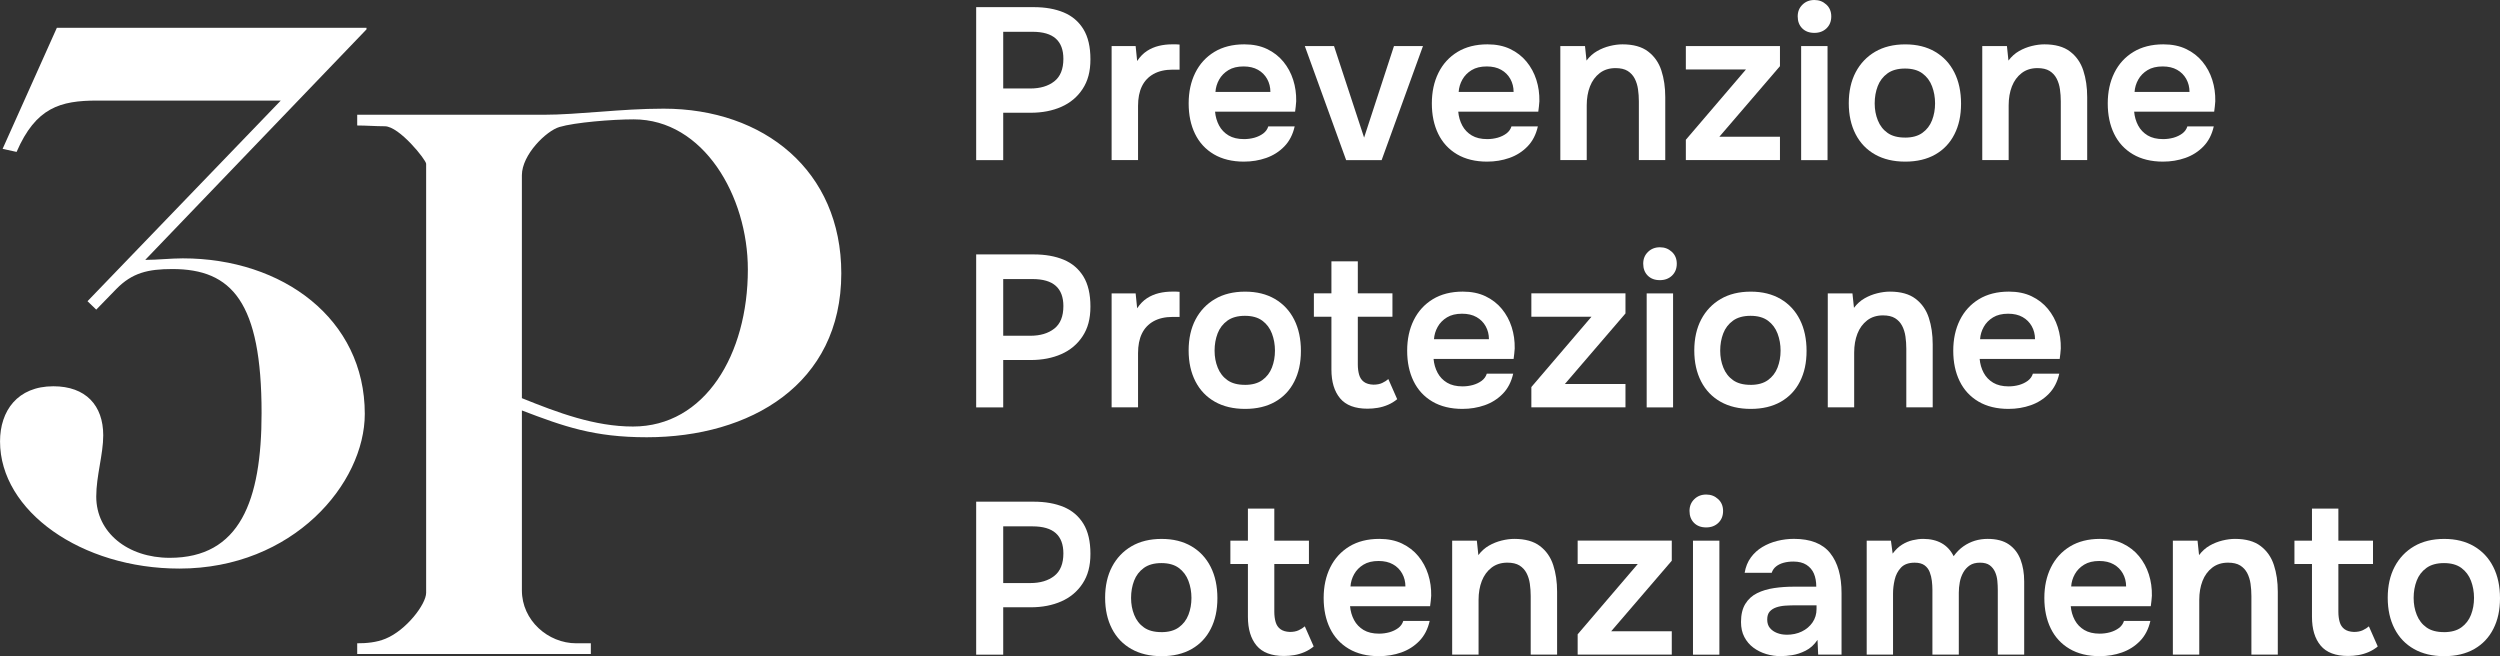 <?xml version="1.0" encoding="UTF-8"?>
<svg id="Livello_2" data-name="Livello 2" xmlns="http://www.w3.org/2000/svg" viewBox="0 0 843.91 221.5">
  <rect x="0" y="0" width="843.91" height="221.5" fill="#333333" stroke="none"/>
  <defs>
    <style>
      .cls-1 {
        fill: #fff;
      }
    </style>
  </defs>
  <g id="Livello_1-2" data-name="Livello 1">
    <g>
      <path class="cls-1" d="M123.72,9.39v.52L49.02,87.73c4.13,0,8.56-.52,12.7-.52,33.66,0,61.42,20.43,61.42,52.49,0,23.53-24.21,52.23-62.6,52.23-33.07,0-60.53-19.39-60.53-42.92,0-10.34,5.9-18.62,18.01-18.62,10.92,0,16.83,6.46,16.83,16.55,0,6.46-2.36,13.7-2.36,20.68,0,12.15,10.63,20.68,24.8,20.68,23.62,0,31.01-19.13,31.01-48.87,0-37.49-10.04-48.61-30.12-48.61-8.27,0-13.58,1.29-18.9,6.72l-6.79,6.98-2.95-2.84L94.78,33.95h-62.01c-12.4,0-20.67,2.33-27.17,17.33l-4.72-1.03L19.19,9.39h104.53Z"/>
      <path class="cls-1" d="M120.58,220.77v-3.62c3.1,0,6.46-.26,9.57-1.55,6.98-2.85,13.7-11.64,13.7-15.51V55.29c0-1.29-9.05-12.67-13.96-12.67-3.1,0-6.21-.26-9.31-.26v-3.62h62.83c5.95,0,12.41-.52,19.39-1.03,6.72-.52,13.96-1.03,21.2-1.03,33.87,0,59.99,20.94,59.99,55.59,0,37.49-30.77,55.33-65.67,55.33-17.84,0-27.93-3.62-42.15-9.05v60.76c0,10.08,8.79,17.84,18.36,17.84h4.91v3.62h-78.86ZM176.18,134.41c12.15,4.91,24.56,9.57,37.49,9.57,24.31,0,38.78-24.31,38.78-53.01,0-24.82-15-50.68-38.53-50.68-7.24,0-19.91,1.03-25.08,2.58-4.4,1.29-12.67,9.31-12.67,16.29v75.24Z"/>
      <path class="cls-1" d="M329.52,54.05V2.41h19.43c3.89,0,7.27.6,10.12,1.79,2.85,1.19,5.06,3.08,6.65,5.66,1.58,2.58,2.37,5.96,2.37,10.15s-.88,7.33-2.63,10.01c-1.75,2.68-4.14,4.69-7.16,6.03-3.02,1.34-6.48,2.01-10.37,2.01h-9.28v16h-9.13ZM338.65,29.87h9.13c3.36,0,6.06-.8,8.11-2.41,2.05-1.61,3.07-4.14,3.07-7.6,0-3.02-.85-5.3-2.56-6.83-1.7-1.53-4.33-2.3-7.89-2.3h-9.86v19.14Z"/>
      <path class="cls-1" d="M375.24,54.05V15.56h8.11l.51,5.04c.97-1.46,2.08-2.59,3.32-3.4,1.24-.8,2.58-1.37,4.02-1.72,1.44-.34,2.89-.51,4.35-.51h1.5c.46,0,.84.03,1.13.07v8.47h-2.34c-2.53,0-4.67.49-6.43,1.46-1.75.98-3.07,2.36-3.94,4.16-.88,1.8-1.31,4.02-1.31,6.65v18.26h-8.91Z"/>
      <path class="cls-1" d="M419.94,54.56c-3.99,0-7.39-.83-10.19-2.48-2.8-1.65-4.92-3.96-6.35-6.9-1.44-2.95-2.15-6.37-2.15-10.26s.74-7.34,2.23-10.34c1.48-2.99,3.63-5.34,6.43-7.05,2.8-1.7,6.17-2.56,10.12-2.56,2.92,0,5.48.52,7.67,1.57,2.19,1.05,4.03,2.47,5.51,4.27,1.48,1.8,2.59,3.85,3.32,6.14s1.07,4.7,1.02,7.23c-.05.58-.1,1.16-.15,1.72-.05.56-.12,1.16-.22,1.79h-27.02c.15,1.7.6,3.26,1.35,4.67.75,1.41,1.83,2.53,3.21,3.36,1.39.83,3.13,1.24,5.22,1.24,1.22,0,2.38-.16,3.51-.47,1.12-.32,2.11-.79,2.96-1.42.85-.63,1.42-1.44,1.72-2.41h8.91c-.63,2.78-1.8,5.04-3.51,6.79-1.7,1.75-3.74,3.04-6.1,3.87-2.36.83-4.86,1.24-7.49,1.24ZM410.29,31.04h18.55c0-1.61-.37-3.07-1.1-4.38-.73-1.31-1.76-2.35-3.1-3.1-1.34-.76-2.96-1.13-4.86-1.13-2.05,0-3.75.41-5.11,1.24-1.36.83-2.41,1.9-3.14,3.21-.73,1.31-1.14,2.7-1.24,4.16Z"/>
      <path class="cls-1" d="M454.41,54.05l-13.95-38.49h9.86l10.15,30.89,10.08-30.89h9.79l-13.95,38.49h-11.98Z"/>
      <path class="cls-1" d="M502.03,54.56c-3.99,0-7.39-.83-10.19-2.48-2.8-1.65-4.92-3.96-6.35-6.9-1.44-2.95-2.15-6.37-2.15-10.26s.74-7.34,2.23-10.34c1.48-2.99,3.63-5.34,6.43-7.05,2.8-1.7,6.17-2.56,10.12-2.56,2.92,0,5.48.52,7.67,1.57,2.19,1.05,4.03,2.47,5.51,4.27,1.48,1.8,2.59,3.85,3.32,6.14s1.07,4.7,1.02,7.23c-.05.58-.1,1.16-.15,1.72-.05.56-.12,1.16-.22,1.79h-27.02c.15,1.7.6,3.26,1.35,4.67.75,1.41,1.83,2.53,3.21,3.36,1.39.83,3.13,1.24,5.22,1.24,1.22,0,2.38-.16,3.51-.47,1.12-.32,2.11-.79,2.96-1.42.85-.63,1.42-1.44,1.72-2.41h8.91c-.63,2.78-1.8,5.04-3.51,6.79-1.7,1.75-3.74,3.04-6.1,3.87-2.36.83-4.86,1.24-7.49,1.24ZM492.39,31.04h18.55c0-1.61-.37-3.07-1.1-4.38-.73-1.31-1.76-2.35-3.1-3.1-1.34-.76-2.96-1.13-4.86-1.13-2.05,0-3.75.41-5.11,1.24-1.36.83-2.41,1.9-3.14,3.21-.73,1.31-1.14,2.7-1.24,4.16Z"/>
      <path class="cls-1" d="M526.71,54.05V15.56h8.33l.51,4.89c1.02-1.36,2.22-2.43,3.58-3.21,1.36-.78,2.8-1.35,4.31-1.72,1.51-.37,2.92-.55,4.24-.55,3.65,0,6.54.8,8.65,2.41,2.12,1.61,3.62,3.75,4.49,6.43.88,2.68,1.31,5.67,1.31,8.98v21.25h-8.91v-19.79c0-1.41-.1-2.79-.29-4.13-.19-1.34-.57-2.54-1.13-3.62-.56-1.07-1.35-1.92-2.37-2.56-1.02-.63-2.39-.95-4.09-.95-2.09,0-3.87.56-5.33,1.68-1.46,1.12-2.56,2.62-3.29,4.49-.73,1.87-1.1,4.01-1.1,6.39v18.48h-8.91Z"/>
      <path class="cls-1" d="M569.08,54.05v-6.87l20.3-23.74h-20.3v-7.89h31.77v6.79l-20.45,23.81h20.45v7.89h-31.77Z"/>
      <path class="cls-1" d="M612.46,11.1c-1.71,0-3.07-.51-4.09-1.53s-1.53-2.36-1.53-4.02.54-2.93,1.61-3.98c1.07-1.05,2.41-1.57,4.02-1.57s2.9.51,4.02,1.53c1.12,1.02,1.68,2.36,1.68,4.02s-.54,2.99-1.61,4.02c-1.07,1.02-2.44,1.53-4.09,1.53ZM608,54.05V15.56h8.91v38.49h-8.91Z"/>
      <path class="cls-1" d="M643.14,54.56c-3.94,0-7.34-.8-10.19-2.41-2.85-1.61-5.04-3.89-6.57-6.87-1.53-2.97-2.3-6.45-2.3-10.44s.78-7.53,2.34-10.48c1.56-2.95,3.75-5.25,6.57-6.9,2.82-1.65,6.21-2.48,10.15-2.48s7.25.83,10.08,2.48c2.82,1.66,4.99,3.98,6.5,6.98,1.51,2.99,2.26,6.51,2.26,10.55s-.74,7.39-2.23,10.33c-1.49,2.95-3.64,5.22-6.46,6.83-2.82,1.61-6.21,2.41-10.15,2.41ZM643.06,46.45c2.43,0,4.39-.53,5.88-1.61,1.48-1.07,2.57-2.48,3.25-4.24s1.02-3.65,1.02-5.7-.34-3.97-1.02-5.77c-.68-1.8-1.76-3.25-3.25-4.35-1.49-1.1-3.45-1.64-5.88-1.64s-4.41.55-5.92,1.64c-1.51,1.1-2.61,2.53-3.29,4.31-.68,1.78-1.02,3.71-1.02,5.81s.35,3.96,1.06,5.73c.71,1.78,1.8,3.19,3.29,4.24,1.48,1.05,3.44,1.57,5.88,1.57Z"/>
      <path class="cls-1" d="M669.14,54.05V15.56h8.33l.51,4.89c1.02-1.36,2.22-2.43,3.58-3.21,1.36-.78,2.8-1.35,4.31-1.72,1.51-.37,2.92-.55,4.24-.55,3.65,0,6.54.8,8.65,2.41,2.12,1.61,3.62,3.75,4.49,6.43.88,2.68,1.31,5.67,1.31,8.98v21.25h-8.91v-19.79c0-1.41-.1-2.79-.29-4.13-.19-1.34-.57-2.54-1.13-3.62-.56-1.07-1.35-1.92-2.37-2.56-1.02-.63-2.39-.95-4.09-.95-2.09,0-3.87.56-5.33,1.68-1.46,1.12-2.56,2.62-3.29,4.49-.73,1.87-1.1,4.01-1.1,6.39v18.48h-8.91Z"/>
      <path class="cls-1" d="M730.19,54.56c-3.99,0-7.39-.83-10.19-2.48-2.8-1.65-4.92-3.96-6.35-6.9-1.44-2.95-2.15-6.37-2.15-10.26s.74-7.34,2.23-10.34c1.48-2.99,3.63-5.34,6.43-7.05,2.8-1.7,6.17-2.56,10.12-2.56,2.92,0,5.48.52,7.67,1.57,2.19,1.05,4.03,2.47,5.51,4.27,1.48,1.8,2.59,3.85,3.32,6.14.73,2.29,1.07,4.7,1.02,7.23-.05.58-.1,1.16-.15,1.72-.05.56-.12,1.16-.22,1.79h-27.02c.15,1.7.6,3.26,1.35,4.67.75,1.41,1.83,2.53,3.21,3.36,1.39.83,3.13,1.24,5.22,1.24,1.22,0,2.38-.16,3.51-.47,1.12-.32,2.11-.79,2.96-1.42.85-.63,1.42-1.44,1.72-2.41h8.91c-.63,2.78-1.8,5.04-3.51,6.79-1.7,1.75-3.74,3.04-6.1,3.87-2.36.83-4.86,1.24-7.49,1.24ZM720.55,31.04h18.55c0-1.61-.37-3.07-1.1-4.38-.73-1.31-1.76-2.35-3.1-3.1-1.34-.76-2.96-1.13-4.86-1.13-2.05,0-3.75.41-5.11,1.24-1.36.83-2.41,1.9-3.14,3.21-.73,1.31-1.14,2.7-1.24,4.16Z"/>
      <path class="cls-1" d="M329.52,137.52v-51.64h19.43c3.89,0,7.27.6,10.12,1.79,2.85,1.19,5.06,3.08,6.65,5.66,1.58,2.58,2.37,5.96,2.37,10.15s-.88,7.33-2.63,10.01c-1.75,2.68-4.14,4.69-7.16,6.03-3.02,1.34-6.48,2.01-10.37,2.01h-9.28v16h-9.13ZM338.65,113.34h9.13c3.36,0,6.06-.8,8.11-2.41,2.05-1.61,3.07-4.14,3.07-7.6,0-3.02-.85-5.3-2.56-6.83-1.7-1.53-4.33-2.3-7.89-2.3h-9.86v19.14Z"/>
      <path class="cls-1" d="M375.24,137.52v-38.49h8.11l.51,5.04c.97-1.46,2.08-2.59,3.32-3.4,1.24-.8,2.58-1.37,4.02-1.72,1.44-.34,2.89-.51,4.35-.51h1.5c.46,0,.84.03,1.13.07v8.47h-2.34c-2.53,0-4.67.49-6.43,1.46-1.75.98-3.07,2.36-3.94,4.16-.88,1.8-1.31,4.02-1.31,6.65v18.26h-8.91Z"/>
      <path class="cls-1" d="M420.3,138.03c-3.94,0-7.34-.8-10.19-2.41-2.85-1.61-5.04-3.89-6.57-6.87-1.53-2.97-2.3-6.45-2.3-10.44s.78-7.53,2.34-10.48c1.56-2.95,3.75-5.25,6.57-6.9,2.82-1.65,6.21-2.48,10.15-2.48s7.25.83,10.08,2.48c2.82,1.66,4.99,3.98,6.5,6.98,1.51,2.99,2.26,6.51,2.26,10.55s-.74,7.39-2.23,10.33c-1.49,2.95-3.64,5.22-6.46,6.83-2.82,1.61-6.21,2.41-10.15,2.41ZM420.23,129.92c2.43,0,4.39-.53,5.88-1.61,1.48-1.07,2.57-2.48,3.25-4.24s1.02-3.65,1.02-5.7-.34-3.97-1.02-5.77c-.68-1.8-1.76-3.25-3.25-4.35-1.49-1.1-3.45-1.64-5.88-1.64s-4.41.55-5.92,1.64c-1.51,1.1-2.61,2.53-3.29,4.31-.68,1.78-1.02,3.71-1.02,5.81s.35,3.96,1.06,5.73c.71,1.78,1.8,3.19,3.29,4.24,1.48,1.05,3.44,1.57,5.88,1.57Z"/>
      <path class="cls-1" d="M461.64,137.96c-4.24,0-7.33-1.17-9.28-3.51-1.95-2.34-2.92-5.57-2.92-9.71v-17.82h-5.92v-7.89h5.92v-10.81h8.91v10.81h11.69v7.89h-11.69v16.14c0,1.27.15,2.41.44,3.43.29,1.02.83,1.83,1.61,2.41.78.58,1.85.9,3.21.95,1.17,0,2.17-.19,2.99-.58.83-.39,1.51-.83,2.05-1.31l2.99,6.79c-.93.78-1.96,1.41-3.1,1.9-1.15.49-2.3.83-3.47,1.02-1.17.19-2.31.29-3.43.29Z"/>
      <path class="cls-1" d="M493.7,138.03c-3.99,0-7.39-.83-10.19-2.48-2.8-1.65-4.92-3.96-6.35-6.9-1.44-2.95-2.15-6.37-2.15-10.26s.74-7.34,2.23-10.34c1.48-2.99,3.63-5.34,6.43-7.05,2.8-1.7,6.17-2.56,10.12-2.56,2.92,0,5.48.52,7.67,1.57,2.19,1.05,4.03,2.47,5.51,4.27,1.48,1.8,2.59,3.85,3.32,6.14s1.07,4.7,1.02,7.23c-.05.58-.1,1.16-.15,1.72-.05.56-.12,1.16-.22,1.79h-27.02c.15,1.7.6,3.26,1.35,4.67.75,1.41,1.83,2.53,3.21,3.36,1.39.83,3.13,1.24,5.22,1.24,1.22,0,2.38-.16,3.51-.47,1.12-.32,2.11-.79,2.96-1.42.85-.63,1.42-1.44,1.72-2.41h8.91c-.63,2.78-1.8,5.04-3.51,6.79-1.7,1.75-3.74,3.04-6.1,3.87-2.36.83-4.86,1.24-7.49,1.24ZM484.06,114.51h18.55c0-1.61-.37-3.07-1.1-4.38-.73-1.31-1.76-2.35-3.1-3.1-1.34-.76-2.96-1.13-4.86-1.13-2.05,0-3.75.41-5.11,1.24-1.36.83-2.41,1.9-3.14,3.21-.73,1.31-1.14,2.7-1.24,4.16Z"/>
      <path class="cls-1" d="M516.93,137.52v-6.87l20.3-23.74h-20.3v-7.89h31.77v6.79l-20.45,23.81h20.45v7.89h-31.77Z"/>
      <path class="cls-1" d="M560.31,94.57c-1.71,0-3.07-.51-4.09-1.53s-1.53-2.36-1.53-4.02.54-2.93,1.61-3.98c1.07-1.05,2.41-1.57,4.02-1.57s2.9.51,4.02,1.53c1.12,1.02,1.68,2.36,1.68,4.02s-.54,2.99-1.61,4.02c-1.07,1.02-2.44,1.53-4.09,1.53ZM555.86,137.52v-38.49h8.91v38.49h-8.91Z"/>
      <path class="cls-1" d="M590.99,138.03c-3.94,0-7.34-.8-10.19-2.41-2.85-1.61-5.04-3.89-6.57-6.87-1.53-2.97-2.3-6.45-2.3-10.44s.78-7.53,2.34-10.48c1.56-2.95,3.75-5.25,6.57-6.9,2.82-1.65,6.21-2.48,10.15-2.48s7.25.83,10.08,2.48c2.82,1.66,4.99,3.98,6.5,6.98,1.51,2.99,2.26,6.51,2.26,10.55s-.74,7.39-2.23,10.33c-1.49,2.95-3.64,5.22-6.46,6.83-2.82,1.61-6.21,2.41-10.15,2.41ZM590.91,129.92c2.43,0,4.39-.53,5.88-1.61,1.48-1.07,2.57-2.48,3.25-4.24s1.02-3.65,1.02-5.7-.34-3.97-1.02-5.77c-.68-1.8-1.76-3.25-3.25-4.35-1.49-1.1-3.45-1.64-5.88-1.64s-4.41.55-5.92,1.64c-1.51,1.1-2.61,2.53-3.29,4.31-.68,1.78-1.02,3.71-1.02,5.81s.35,3.96,1.06,5.73c.71,1.78,1.8,3.19,3.29,4.24,1.48,1.05,3.44,1.57,5.88,1.57Z"/>
      <path class="cls-1" d="M616.99,137.52v-38.49h8.33l.51,4.89c1.02-1.36,2.22-2.43,3.58-3.21,1.36-.78,2.8-1.35,4.31-1.72,1.51-.37,2.92-.55,4.24-.55,3.65,0,6.54.8,8.65,2.41,2.12,1.61,3.62,3.75,4.49,6.43.88,2.68,1.31,5.67,1.31,8.98v21.25h-8.91v-19.79c0-1.41-.1-2.79-.29-4.13-.19-1.34-.57-2.54-1.13-3.62-.56-1.07-1.35-1.92-2.37-2.56-1.02-.63-2.39-.95-4.09-.95-2.09,0-3.87.56-5.33,1.68-1.46,1.12-2.56,2.62-3.29,4.49-.73,1.87-1.1,4.01-1.1,6.39v18.48h-8.91Z"/>
      <path class="cls-1" d="M678.04,138.03c-3.99,0-7.39-.83-10.19-2.48-2.8-1.65-4.92-3.96-6.35-6.9-1.44-2.95-2.15-6.37-2.15-10.26s.74-7.34,2.23-10.34c1.48-2.99,3.63-5.34,6.43-7.05,2.8-1.7,6.17-2.56,10.12-2.56,2.92,0,5.48.52,7.67,1.57,2.19,1.05,4.03,2.47,5.51,4.27,1.48,1.8,2.59,3.85,3.32,6.14.73,2.29,1.07,4.7,1.02,7.23-.05.58-.1,1.16-.15,1.72-.05.56-.12,1.16-.22,1.79h-27.02c.15,1.7.6,3.26,1.35,4.67.75,1.41,1.83,2.53,3.21,3.36,1.39.83,3.13,1.24,5.22,1.24,1.22,0,2.38-.16,3.51-.47,1.12-.32,2.11-.79,2.96-1.42.85-.63,1.42-1.44,1.72-2.41h8.91c-.63,2.78-1.8,5.04-3.51,6.79-1.7,1.75-3.74,3.04-6.1,3.87-2.36.83-4.86,1.24-7.49,1.24ZM668.4,114.51h18.55c0-1.61-.37-3.07-1.1-4.38-.73-1.31-1.76-2.35-3.1-3.1-1.34-.76-2.96-1.13-4.86-1.13-2.05,0-3.75.41-5.11,1.24-1.36.83-2.41,1.9-3.14,3.21-.73,1.31-1.14,2.7-1.24,4.16Z"/>
      <path class="cls-1" d="M329.52,220.99v-51.64h19.43c3.89,0,7.27.6,10.12,1.79,2.85,1.19,5.06,3.08,6.65,5.66,1.58,2.58,2.37,5.96,2.37,10.15s-.88,7.33-2.63,10.01c-1.75,2.68-4.14,4.69-7.16,6.03-3.02,1.34-6.48,2.01-10.37,2.01h-9.28v16h-9.13ZM338.65,196.82h9.13c3.36,0,6.06-.8,8.11-2.41,2.05-1.61,3.07-4.14,3.07-7.6,0-3.02-.85-5.3-2.56-6.83-1.7-1.53-4.33-2.3-7.89-2.3h-9.86v19.14Z"/>
      <path class="cls-1" d="M392.11,221.5c-3.94,0-7.34-.8-10.19-2.41-2.85-1.61-5.04-3.89-6.57-6.87-1.53-2.97-2.3-6.45-2.3-10.44s.78-7.53,2.34-10.48c1.56-2.95,3.75-5.25,6.57-6.9,2.82-1.65,6.21-2.48,10.15-2.48s7.25.83,10.08,2.48c2.82,1.66,4.99,3.98,6.5,6.98,1.51,2.99,2.26,6.51,2.26,10.55s-.74,7.39-2.23,10.33c-1.49,2.95-3.64,5.22-6.46,6.83-2.82,1.61-6.21,2.41-10.15,2.41ZM392.04,213.39c2.43,0,4.39-.53,5.88-1.61,1.48-1.07,2.57-2.48,3.25-4.24.68-1.75,1.02-3.65,1.02-5.7s-.34-3.97-1.02-5.77c-.68-1.8-1.76-3.25-3.25-4.35-1.49-1.1-3.45-1.64-5.88-1.64s-4.41.55-5.92,1.64c-1.51,1.1-2.61,2.53-3.29,4.31-.68,1.78-1.02,3.71-1.02,5.81s.35,3.96,1.06,5.73c.71,1.78,1.8,3.19,3.29,4.24,1.48,1.05,3.44,1.57,5.88,1.57Z"/>
      <path class="cls-1" d="M433.45,221.43c-4.24,0-7.33-1.17-9.28-3.51-1.95-2.34-2.92-5.57-2.92-9.71v-17.82h-5.92v-7.89h5.92v-10.81h8.91v10.81h11.69v7.89h-11.69v16.14c0,1.27.15,2.41.44,3.43.29,1.02.83,1.83,1.61,2.41.78.58,1.85.9,3.21.95,1.17,0,2.17-.19,2.99-.58.83-.39,1.51-.83,2.05-1.31l2.99,6.79c-.93.78-1.96,1.41-3.1,1.9-1.15.49-2.3.83-3.47,1.02-1.17.19-2.31.29-3.43.29Z"/>
      <path class="cls-1" d="M465.51,221.5c-3.99,0-7.39-.83-10.19-2.48-2.8-1.65-4.92-3.96-6.35-6.9-1.44-2.95-2.15-6.37-2.15-10.26s.74-7.34,2.23-10.34c1.48-2.99,3.63-5.34,6.43-7.05,2.8-1.7,6.17-2.56,10.12-2.56,2.92,0,5.48.52,7.67,1.57,2.19,1.05,4.03,2.47,5.51,4.27,1.48,1.8,2.59,3.85,3.32,6.14s1.07,4.7,1.02,7.23c-.05.58-.1,1.16-.15,1.72-.05.56-.12,1.16-.22,1.79h-27.02c.15,1.7.6,3.26,1.35,4.67.75,1.41,1.83,2.53,3.21,3.36,1.39.83,3.13,1.24,5.22,1.24,1.22,0,2.38-.16,3.51-.47,1.12-.32,2.11-.79,2.96-1.42.85-.63,1.42-1.44,1.72-2.41h8.91c-.63,2.78-1.8,5.04-3.51,6.79-1.7,1.75-3.74,3.04-6.1,3.87-2.36.83-4.86,1.24-7.49,1.24ZM455.87,197.98h18.55c0-1.61-.37-3.07-1.1-4.38-.73-1.31-1.76-2.35-3.1-3.1-1.34-.76-2.96-1.13-4.86-1.13-2.05,0-3.75.41-5.11,1.24-1.36.83-2.41,1.9-3.14,3.21-.73,1.31-1.14,2.7-1.24,4.16Z"/>
      <path class="cls-1" d="M490.2,220.99v-38.49h8.33l.51,4.89c1.02-1.36,2.22-2.43,3.58-3.21,1.36-.78,2.8-1.35,4.31-1.72,1.51-.37,2.92-.55,4.24-.55,3.65,0,6.54.8,8.65,2.41,2.12,1.61,3.62,3.75,4.49,6.43.88,2.68,1.31,5.67,1.31,8.98v21.25h-8.91v-19.79c0-1.41-.1-2.79-.29-4.13-.19-1.34-.57-2.54-1.13-3.62-.56-1.07-1.35-1.92-2.37-2.56-1.02-.63-2.39-.95-4.09-.95-2.09,0-3.87.56-5.33,1.68-1.46,1.12-2.56,2.62-3.29,4.49-.73,1.87-1.1,4.01-1.1,6.39v18.48h-8.91Z"/>
      <path class="cls-1" d="M532.56,220.99v-6.87l20.3-23.74h-20.3v-7.89h31.77v6.79l-20.45,23.81h20.45v7.89h-31.77Z"/>
      <path class="cls-1" d="M575.94,178.04c-1.71,0-3.07-.51-4.09-1.53-1.02-1.02-1.53-2.36-1.53-4.02s.54-2.93,1.61-3.98c1.07-1.05,2.41-1.57,4.02-1.57s2.9.51,4.02,1.53c1.12,1.02,1.68,2.36,1.68,4.02s-.54,2.99-1.61,4.02c-1.07,1.02-2.44,1.53-4.09,1.53ZM571.49,220.99v-38.49h8.91v38.49h-8.91Z"/>
      <path class="cls-1" d="M601.28,221.5c-1.8,0-3.51-.24-5.11-.73s-3.04-1.21-4.31-2.16c-1.27-.95-2.28-2.14-3.03-3.58-.76-1.44-1.13-3.13-1.13-5.08,0-2.48.49-4.52,1.46-6.1.97-1.58,2.3-2.79,3.98-3.62,1.68-.83,3.59-1.4,5.73-1.72,2.14-.32,4.38-.47,6.72-.47h7.52c0-1.7-.27-3.18-.8-4.42-.54-1.24-1.38-2.23-2.52-2.96-1.14-.73-2.62-1.1-4.42-1.1-1.17,0-2.25.13-3.25.4-1,.27-1.85.68-2.56,1.24-.71.56-1.21,1.28-1.5,2.16h-9.13c.34-2,1.03-3.71,2.08-5.15,1.05-1.44,2.34-2.62,3.87-3.54,1.53-.92,3.22-1.62,5.08-2.08,1.85-.46,3.73-.69,5.62-.69,5.6,0,9.68,1.61,12.23,4.82,2.56,3.21,3.83,7.72,3.83,13.51v20.74h-7.89l-.22-4.97c-1.12,1.66-2.46,2.87-4.02,3.65-1.56.78-3.07,1.28-4.53,1.5s-2.7.33-3.73.33ZM603.04,214.27c1.95,0,3.68-.36,5.19-1.1,1.51-.73,2.71-1.75,3.62-3.07.9-1.32,1.35-2.82,1.35-4.53v-1.24h-7.01c-1.17,0-2.33.04-3.47.11-1.14.07-2.18.27-3.1.58-.93.32-1.67.79-2.23,1.42-.56.63-.84,1.53-.84,2.7s.3,2.12.91,2.85c.61.73,1.41,1.29,2.41,1.68,1,.39,2.06.58,3.18.58Z"/>
      <path class="cls-1" d="M630.13,220.99v-38.49h8.18l.58,4.38c.97-1.31,2.03-2.32,3.18-3.03,1.14-.71,2.34-1.21,3.58-1.5,1.24-.29,2.42-.44,3.54-.44,2.43,0,4.51.49,6.24,1.46,1.73.97,3.08,2.44,4.05,4.38.97-1.36,2.07-2.47,3.29-3.32,1.22-.85,2.51-1.48,3.87-1.9,1.36-.41,2.8-.62,4.31-.62,2.97,0,5.36.62,7.16,1.86,1.8,1.24,3.11,2.95,3.94,5.11.83,2.17,1.24,4.64,1.24,7.41v24.69h-8.91v-21.84c0-.97-.05-2-.15-3.07-.1-1.07-.35-2.07-.77-2.99-.41-.92-1.01-1.68-1.79-2.26-.78-.58-1.87-.88-3.29-.88s-2.57.3-3.47.91c-.9.61-1.63,1.41-2.19,2.41-.56,1-.95,2.09-1.17,3.29-.22,1.19-.33,2.37-.33,3.54v20.89h-8.91v-21.91c0-.92-.06-1.91-.18-2.96-.12-1.05-.37-2.05-.73-2.99-.37-.95-.95-1.72-1.75-2.3-.8-.58-1.91-.88-3.32-.88-2.05,0-3.59.56-4.64,1.68-1.05,1.12-1.75,2.48-2.12,4.09-.37,1.61-.55,3.14-.55,4.6v20.67h-8.91Z"/>
      <path class="cls-1" d="M708.79,221.5c-3.99,0-7.39-.83-10.19-2.48-2.8-1.65-4.92-3.96-6.35-6.9-1.44-2.95-2.15-6.37-2.15-10.26s.74-7.34,2.23-10.34c1.48-2.99,3.63-5.34,6.43-7.05,2.8-1.7,6.17-2.56,10.12-2.56,2.92,0,5.48.52,7.67,1.57,2.19,1.05,4.03,2.47,5.51,4.27,1.48,1.8,2.59,3.85,3.32,6.14s1.07,4.7,1.02,7.23c-.05.58-.1,1.16-.15,1.72-.05.56-.12,1.16-.22,1.79h-27.02c.15,1.7.6,3.26,1.35,4.67.75,1.41,1.83,2.53,3.21,3.36,1.39.83,3.13,1.24,5.22,1.24,1.22,0,2.38-.16,3.51-.47,1.12-.32,2.11-.79,2.96-1.42.85-.63,1.42-1.44,1.72-2.41h8.91c-.63,2.78-1.8,5.04-3.51,6.79-1.7,1.75-3.74,3.04-6.1,3.87-2.36.83-4.86,1.24-7.49,1.24ZM699.15,197.98h18.55c0-1.61-.37-3.07-1.1-4.38-.73-1.31-1.76-2.35-3.1-3.1-1.34-.76-2.96-1.13-4.86-1.13-2.05,0-3.75.41-5.11,1.24-1.36.83-2.41,1.9-3.14,3.21-.73,1.31-1.14,2.7-1.24,4.16Z"/>
      <path class="cls-1" d="M733.48,220.99v-38.49h8.33l.51,4.89c1.02-1.36,2.22-2.43,3.58-3.21,1.36-.78,2.8-1.35,4.31-1.72,1.51-.37,2.92-.55,4.24-.55,3.65,0,6.54.8,8.65,2.41,2.12,1.61,3.62,3.75,4.49,6.43.88,2.68,1.31,5.67,1.31,8.98v21.25h-8.91v-19.79c0-1.41-.1-2.79-.29-4.13-.19-1.34-.57-2.54-1.13-3.62-.56-1.07-1.35-1.92-2.37-2.56-1.02-.63-2.39-.95-4.09-.95-2.09,0-3.87.56-5.33,1.68-1.46,1.12-2.56,2.62-3.29,4.49-.73,1.87-1.1,4.01-1.1,6.39v18.48h-8.91Z"/>
      <path class="cls-1" d="M792.64,221.43c-4.24,0-7.33-1.17-9.28-3.51-1.95-2.34-2.92-5.57-2.92-9.71v-17.82h-5.92v-7.89h5.92v-10.81h8.91v10.81h11.69v7.89h-11.69v16.14c0,1.27.15,2.41.44,3.43.29,1.02.83,1.83,1.61,2.41.78.58,1.85.9,3.21.95,1.17,0,2.17-.19,2.99-.58.83-.39,1.51-.83,2.05-1.31l2.99,6.79c-.93.78-1.96,1.41-3.1,1.9-1.15.49-2.3.83-3.47,1.02-1.17.19-2.31.29-3.43.29Z"/>
      <path class="cls-1" d="M825.07,221.5c-3.94,0-7.34-.8-10.19-2.41-2.85-1.61-5.04-3.89-6.57-6.87-1.53-2.97-2.3-6.45-2.3-10.44s.78-7.53,2.34-10.48c1.56-2.95,3.75-5.25,6.57-6.9,2.82-1.65,6.21-2.48,10.15-2.48s7.25.83,10.08,2.48c2.82,1.66,4.99,3.98,6.5,6.98,1.51,2.99,2.26,6.51,2.26,10.55s-.74,7.39-2.23,10.33c-1.49,2.95-3.64,5.22-6.46,6.83-2.82,1.61-6.21,2.41-10.15,2.41ZM824.99,213.39c2.43,0,4.39-.53,5.88-1.61,1.48-1.07,2.57-2.48,3.25-4.24.68-1.75,1.02-3.65,1.02-5.7s-.34-3.97-1.02-5.77c-.68-1.8-1.76-3.25-3.25-4.35-1.49-1.1-3.45-1.64-5.88-1.64s-4.41.55-5.92,1.64c-1.51,1.1-2.61,2.53-3.29,4.31-.68,1.78-1.02,3.71-1.02,5.81s.35,3.96,1.06,5.73c.71,1.78,1.8,3.19,3.29,4.24,1.48,1.05,3.44,1.57,5.88,1.57Z"/>
    </g>
  </g>
</svg>